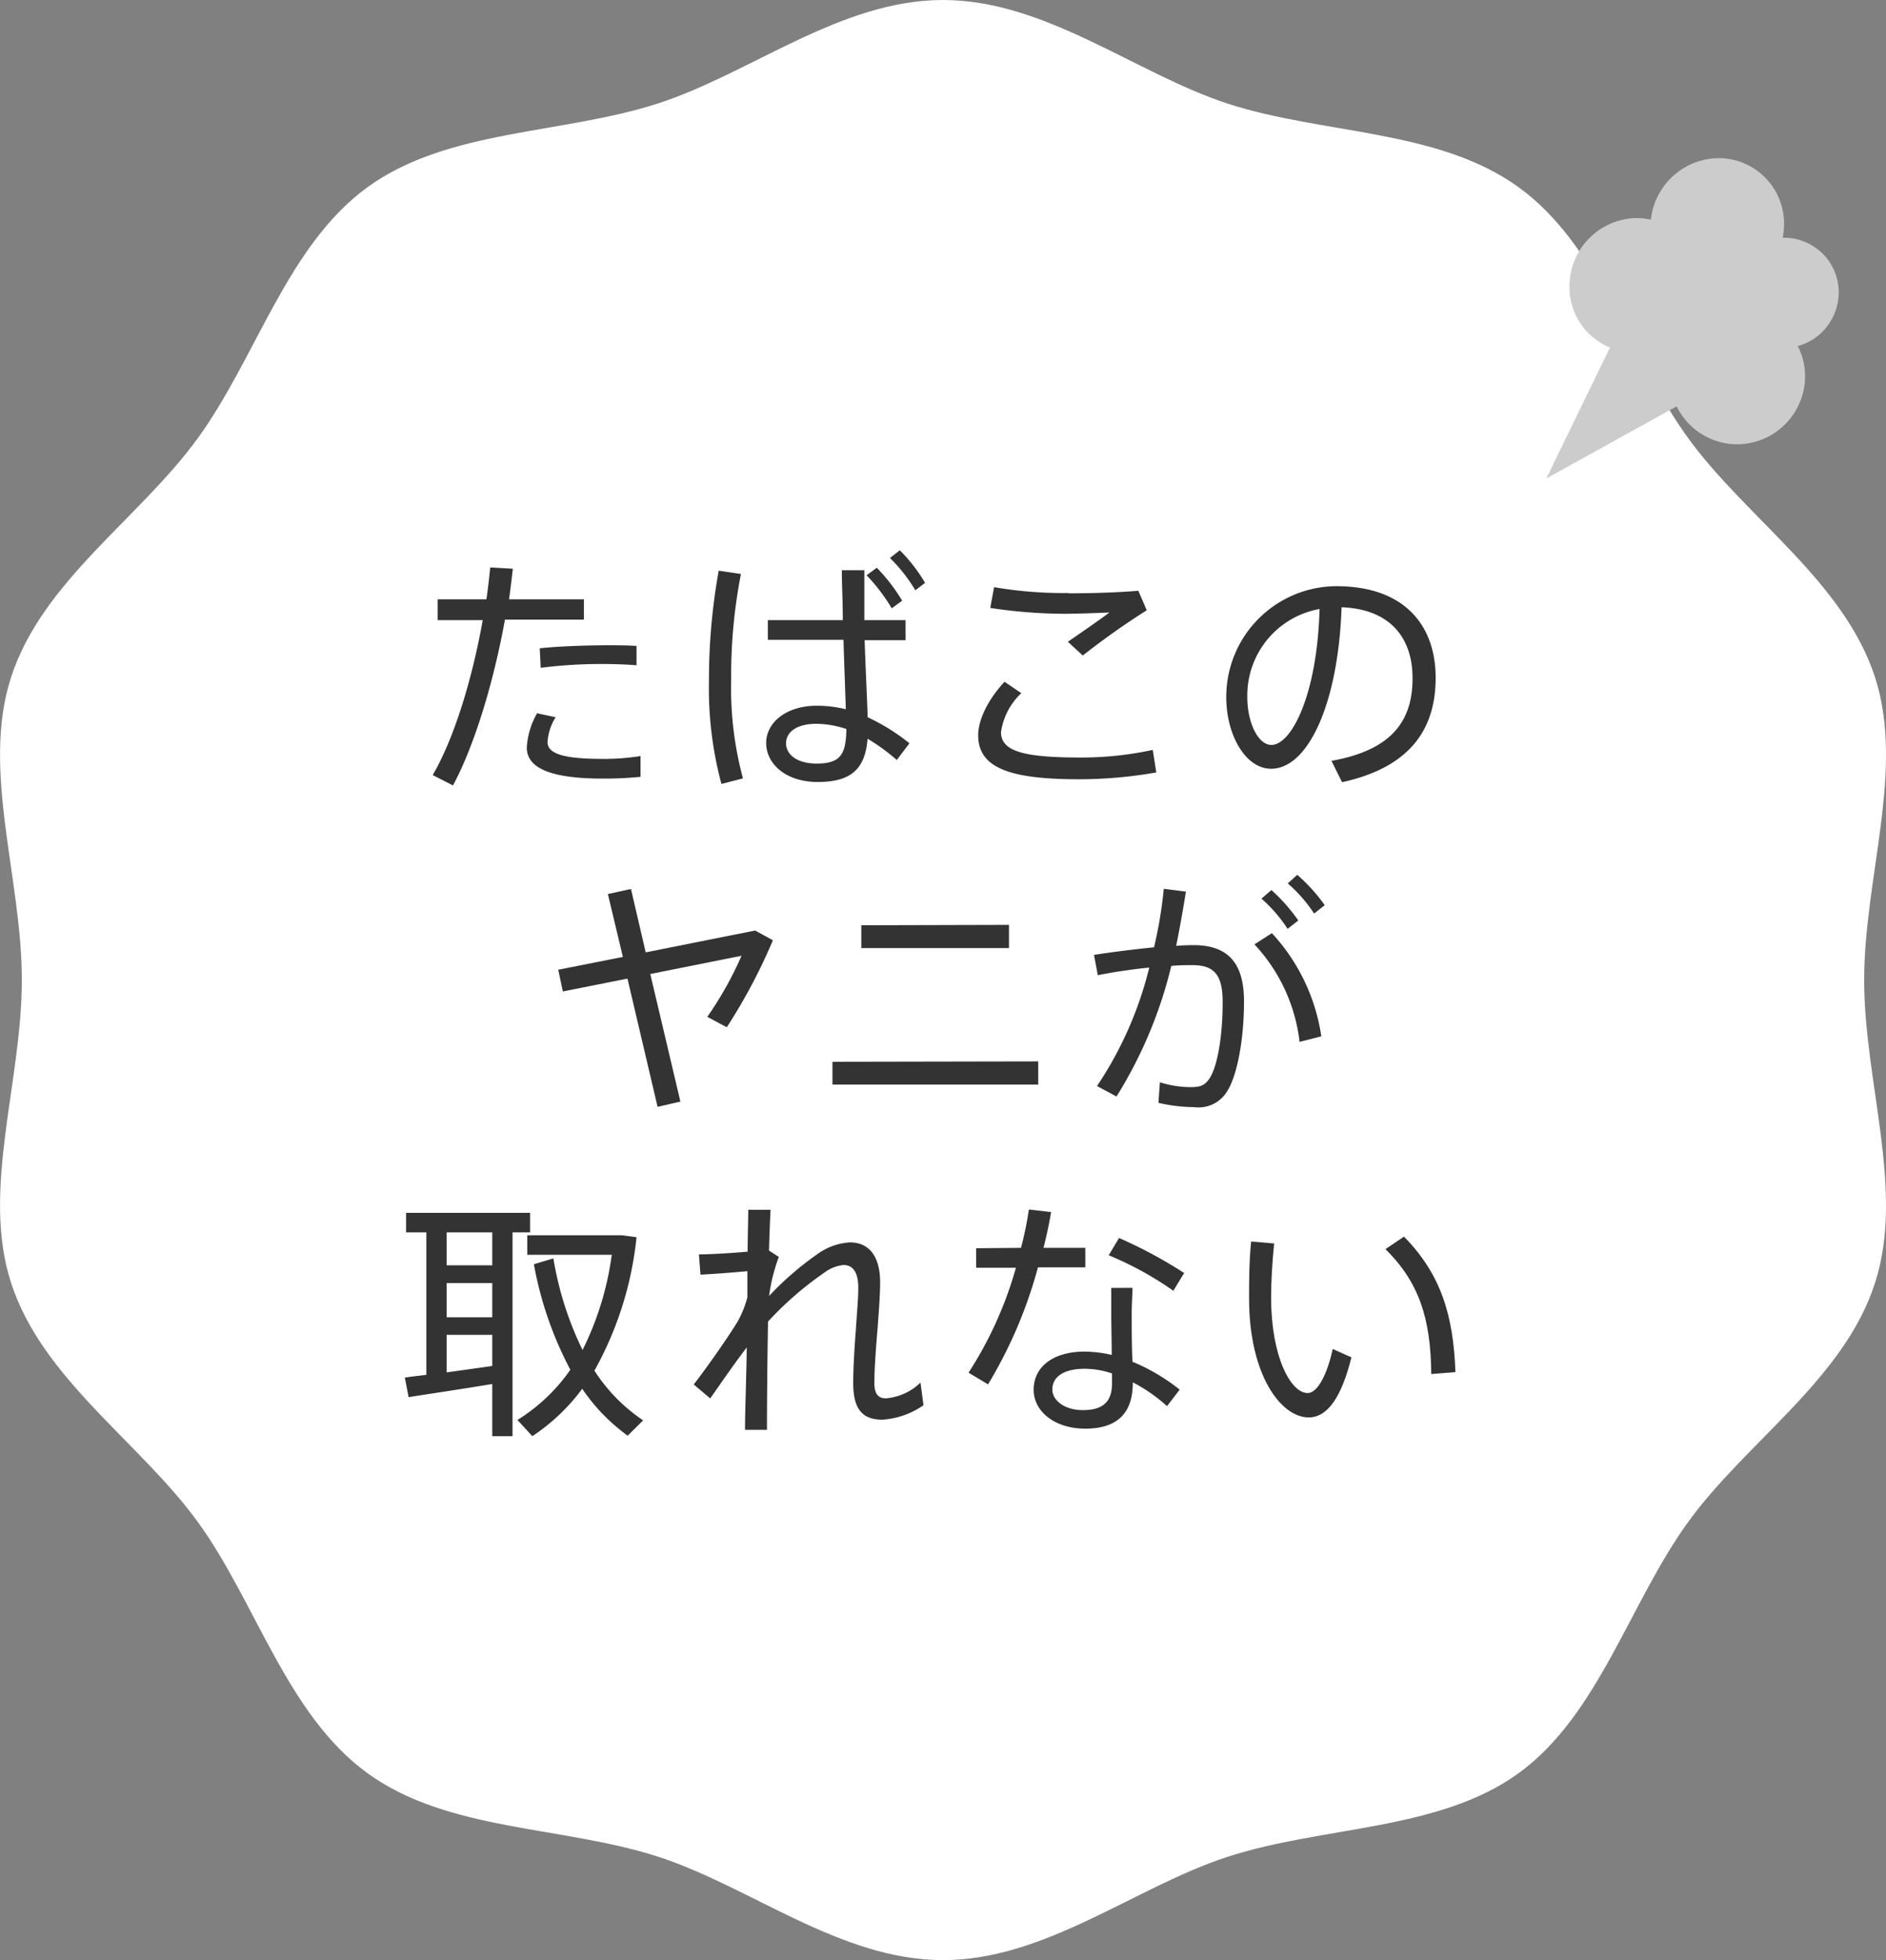 <svg xmlns="http://www.w3.org/2000/svg" xmlns:xlink="http://www.w3.org/1999/xlink" viewBox="0 0 193.48 201"><rect x="0" y="0" width="193.48" height="201" fill="#808080" stroke="none"/><defs><style>.cls-1{fill:none;}.cls-2{clip-path:url(#clip-path);}.cls-3{fill:#fff;}.cls-4{fill:#ccc;fill-rule:evenodd;}.cls-5{fill:#333;}</style><clipPath id="clip-path" transform="translate(-1.1 -0.78)"><rect class="cls-1" width="195" height="202"/></clipPath></defs><title>nayami02</title><g id="レイヤー_2" data-name="レイヤー 2"><g id="contents"><g class="cls-2"><path class="cls-3" d="M192.34,101.28c0-10.52,4.19-21.57,1.11-31.06-3.2-9.84-13.19-16.3-19.15-24.49S165.19,26,156.92,20s-20-5.4-29.87-8.59C117.56,8.3,108.36.78,97.84.78S78.12,8.3,68.63,11.38C58.79,14.57,47,14,38.77,20S27.4,37.46,21.38,45.73,5.43,60.38,2.24,70.22c-3.09,9.49,1.1,20.54,1.1,31.06s-4.19,21.57-1.1,31.06c3.19,9.84,13.18,16.3,19.14,24.49s9.12,19.74,17.39,25.76,20,5.4,29.86,8.59c9.49,3.08,18.69,10.6,29.21,10.6s19.72-7.52,29.21-10.6c9.84-3.19,21.68-2.63,29.87-8.59s11.37-17.49,17.38-25.76,16-14.65,19.15-24.49C196.53,122.85,192.34,111.8,192.34,101.28Z" transform="translate(-1.1 -0.78)"/><polygon class="cls-4" points="158.63 49.07 173.44 40.87 167.87 30.07 158.63 49.07"/><path class="cls-4" d="M186.28,39.4a6.94,6.94,0,1,0-7.09,6.94A7,7,0,0,0,186.28,39.4Z" transform="translate(-1.1 -0.78)"/><path class="cls-4" d="M189.73,30.83a5.6,5.6,0,0,0-5.62-5.67,5.72,5.72,0,0,0-5.69,5.63A5.61,5.61,0,0,0,184,36.48,5.73,5.73,0,0,0,189.73,30.83Z" transform="translate(-1.1 -0.78)"/><path class="cls-4" d="M184.12,23.84A6.71,6.71,0,0,0,177.33,17a7.06,7.06,0,0,0-6.91,6.9,6.71,6.71,0,0,0,6.7,6.88A7,7,0,0,0,184.12,23.84Z" transform="translate(-1.1 -0.78)"/><path class="cls-4" d="M175.61,30a6.67,6.67,0,0,0-6.67-6.86A7,7,0,0,0,162.11,30a6.68,6.68,0,0,0,6.57,6.91A7,7,0,0,0,175.61,30Z" transform="translate(-1.1 -0.78)"/><path class="cls-4" d="M183.24,33.14a7.57,7.57,0,0,0-7.56-7.73A7.76,7.76,0,0,0,168,33a7.58,7.58,0,0,0,7.43,7.78A7.76,7.76,0,0,0,183.24,33.14Z" transform="translate(-1.1 -0.78)"/><path class="cls-5" d="M51,62.24q.24-1.68.39-3.27l2.32.13c-.11,1-.24,2.08-.39,3.14H61v2.08H52.9c-1.11,6.16-3.06,12.79-5.33,17l-2.08-1.06c2.27-3.88,4.11-10.12,5.13-15.89H46V62.24Zm7.1,12.09a5.47,5.47,0,0,0-.83,2.55c0,1.3,2,1.72,5.69,1.72a23.94,23.94,0,0,0,3.85-.29v2.13a37.57,37.57,0,0,1-3.82.18c-4.84,0-7.85-.85-7.85-3.19a8,8,0,0,1,1.06-3.51ZM66.4,69c-1-.08-2.21-.13-3.51-.13a49.08,49.08,0,0,0-6.32.39l-.1-2c1.89-.21,4.47-.29,6.65-.31,1.22,0,2.39,0,3.28.07Z" transform="translate(-1.1 -0.78)"/><path class="cls-5" d="M77.11,59.64a54,54,0,0,0-1,10.84A35.3,35.3,0,0,0,77.32,80.6l-2.21.57a37.78,37.78,0,0,1-1.28-10.56,63.22,63.22,0,0,1,1-11.31Zm10.45,4.73c0-2-.1-3.74-.1-5.12h2.31c0,1,0,2.39,0,3.67v1.45H94v2.06H89.8c.1,3,.26,6.06.31,7.9A21,21,0,0,1,94.4,77l-1.3,1.71a21.23,21.23,0,0,0-3-2.18c-.23,3-1.59,4.44-5.1,4.44-3.32,0-5.3-1.89-5.3-4s2.08-3.82,5.17-3.82a12.52,12.52,0,0,1,3,.36c-.06-1.84-.16-4.5-.24-7.12H79.87V64.37ZM84.86,75c-2,0-3.12.83-3.12,2s1.14,2.08,3.14,2.08c2.5,0,3-1,3.05-3.54A9.92,9.92,0,0,0,84.86,75Zm6.19-16a18.34,18.34,0,0,1,2.6,3.38l-1.07.78A18.61,18.61,0,0,0,90,59.77Zm2.36-1.79A16.63,16.63,0,0,1,96,60.55L95,61.31A16.19,16.19,0,0,0,92.4,58Z" transform="translate(-1.1 -0.78)"/><path class="cls-5" d="M101.45,76.18c0-1.61,1-3.64,2.7-5.49l1.72,1.17a6.85,6.85,0,0,0-2.08,4c0,2,2.44,2.6,8.19,2.6a34.69,34.69,0,0,0,7.38-.78l.36,2.31a46.16,46.16,0,0,1-7.87.7c-6.92,0-10.4-1.06-10.4-4.5Zm9.25-14.56c2.47,0,5-.08,7.18-.26l.86,2A78.29,78.29,0,0,0,112.18,68l-1.53-1.41c1.35-.93,3.28-2.26,4.26-3-1.37.05-3.14.13-4.75.13a51.15,51.15,0,0,1-7.47-.6l.39-2.13a41.91,41.91,0,0,0,7.6.6Z" transform="translate(-1.1 -0.78)"/><path class="cls-5" d="M126.9,72.28a11.35,11.35,0,0,1,11.28-11.39c7.1,0,10.2,4.11,10.2,9.39,0,5-2.34,9.12-9.6,10.71l-1.09-2.19c6.45-1.14,8.32-4.34,8.32-8.47,0-4.29-2.44-7.1-7.28-7.28-.34,9.88-3.43,16.56-7.23,16.56-2.65,0-4.6-3.51-4.6-7.31Zm2.16,0c0,2.63,1.12,4.89,2.47,4.89,2.05,0,4.7-5.12,4.94-13.94A9,9,0,0,0,129.06,72.25Z" transform="translate(-1.1 -0.78)"/><path class="cls-5" d="M65,98.91l-1.54-6.45,2.37-.52,1.51,6.5L78.57,96.2l1.82,1a57.65,57.65,0,0,1-4.73,8.92l-2-1.07a36,36,0,0,0,3.51-6.26l-9.36,1.87,3.09,13.08-2.34.54-3.09-13.15-6.63,1.32-.47-2.23Z" transform="translate(-1.1 -0.78)"/><path class="cls-5" d="M107.61,109.62V112H86.5v-2.34Zm-3-14V98H89.46V95.66Z" transform="translate(-1.1 -0.78)"/><path class="cls-5" d="M119.49,97.92a44.34,44.34,0,0,0,1-6l2.27.29c-.29,1.85-.63,3.72-1,5.56.67-.05,1.27-.07,1.79-.07,3.56,0,5.17,1.87,5.17,5.77s-.7,7.51-1.66,9.1a3.44,3.44,0,0,1-3.48,1.74,16.52,16.52,0,0,1-3.64-.44l.15-2.11a10.7,10.7,0,0,0,3.07.5c1,0,1.48-.11,2-.86.83-1.22,1.37-4.34,1.37-7.85,0-2.76-.83-3.8-3.09-3.8-.65,0-1.38,0-2.18.08a45.27,45.27,0,0,1-5.62,13.39l-2-1.07A38.1,38.1,0,0,0,119,100c-1.8.18-3.67.46-5.28.78l-.39-2.08C115.15,98.41,117.44,98.13,119.49,97.92Zm17.16,9.13-2.23.57a17.58,17.58,0,0,0-4.63-10l1.79-1.15A19.82,19.82,0,0,1,136.65,107.05Zm-5.12-15a18,18,0,0,1,2.76,3.12l-1.1.86a14.81,14.81,0,0,0-2.68-3.1Zm2.65-1.56A17.51,17.51,0,0,1,137,93.6l-1.09.86a14.77,14.77,0,0,0-2.7-3.09Z" transform="translate(-1.1 -0.78)"/><path class="cls-5" d="M44.84,141.76V127.15H42.76v-2H55.48v2h-1.8v20.9H51.6V142.7c-2.78.47-6.39,1-8.58,1.35l-.39-2C43.26,141.94,44,141.87,44.84,141.76Zm6.76-11.23v-3.38H46.92v3.38Zm0,5.33v-3.51H46.92v3.51Zm0,5v-3.2H46.92v3.85C48.51,141.29,50.17,141.06,51.6,140.85Zm9.26-1.64a31,31,0,0,0,3-9.77H55.19v-2h9.68l1.53.2a35.39,35.39,0,0,1-4.32,13.68,17.57,17.57,0,0,0,5,5.1L65.49,148a19.28,19.28,0,0,1-4.66-4.81,20.21,20.21,0,0,1-5.12,4.86l-1.53-1.66a18.41,18.41,0,0,0,5.43-5.15,37.24,37.24,0,0,1-3.74-10.82l2-.6A33.86,33.86,0,0,0,60.86,139.21Z" transform="translate(-1.1 -0.78)"/><path class="cls-5" d="M81,129.67a18,18,0,0,0-1,4,31.91,31.91,0,0,1,5-4.32,6.32,6.32,0,0,1,3.3-1.17c1.9,0,3.09,1.36,3.09,4.11,0,1.25-.13,2.94-.26,4.71-.18,2.1-.33,4.16-.33,5.56,0,1.2.41,1.61,1.19,1.61a5.78,5.78,0,0,0,3.54-1.61l.31,2.32a8.34,8.34,0,0,1-4.21,1.48c-2,0-3-1-3-3.75,0-1.4.1-3.25.26-5.35.1-1.59.26-3.28.26-4.42,0-1.59-.55-2.34-1.51-2.34a3.94,3.94,0,0,0-2,.8,34.54,34.54,0,0,0-5.75,5c-.08,4.42-.11,8.76-.11,11.1H77.53c0-2,.13-5.09.18-8.45-1.25,1.62-2.71,3.75-3.75,5.23l-1.69-1.43c1.41-1.82,3.59-4.94,4.5-6.45a10.29,10.29,0,0,0,1-2.49l0-2.68c-1.33.13-3.28.28-4.81.36l-.16-2.08c1.15,0,3.33-.13,5-.28,0-1.67.06-3.15.06-4.29h2.29c-.06,1.09-.11,2.52-.16,4.18Z" transform="translate(-1.1 -0.78)"/><path class="cls-5" d="M105.84,128.74a34.92,34.92,0,0,0,.81-3.93l2.28.26c-.18,1.09-.44,2.34-.78,3.67h4.29v2h-4.86a46.55,46.55,0,0,1-5.12,12l-2-1.2a39.17,39.17,0,0,0,4.86-10.76h-4.08v-2Zm11.44,4.1c0,.65-.08,1.62-.08,2.58,0,1.61,0,3.48.08,5a20,20,0,0,1,4.84,2.86l-1.3,1.69a16.59,16.59,0,0,0-3.51-2.44v.07c0,3-1.51,4.68-4.87,4.68-3.14,0-5.3-1.76-5.3-4s1.87-3.9,5.23-3.9a12.8,12.8,0,0,1,2.78.34c0-1.35-.05-2.91-.05-4.29v-2.58Zm-4.91,8.3c-2.11,0-3.31.8-3.31,2.13,0,1.17,1.33,2.11,3.12,2.11,2.08,0,3-.86,3-2.76v-1A8.79,8.79,0,0,0,112.37,141.14Zm9.1-8a34.37,34.37,0,0,0-6.63-3.64l1.06-1.77a47.12,47.12,0,0,1,6.68,3.59Z" transform="translate(-1.1 -0.78)"/><path class="cls-5" d="M131.81,128.29c-.2,2-.31,3.93-.31,5.57,0,6,2,9.77,3.75,9.77,1,0,2-1.87,2.57-4.52l1.92.86c-1,4-2.41,6.16-4.39,6.16-2.83,0-6.11-4.34-6.11-12.19,0-1.75,0-3.75.21-5.85Zm13.32-.7c3.79,3.85,5.07,8.06,5.28,13.89l-2.48.2c-.05-5.72-1.27-9.43-4.7-12.81Z" transform="translate(-1.1 -0.78)"/></g></g></g></svg>